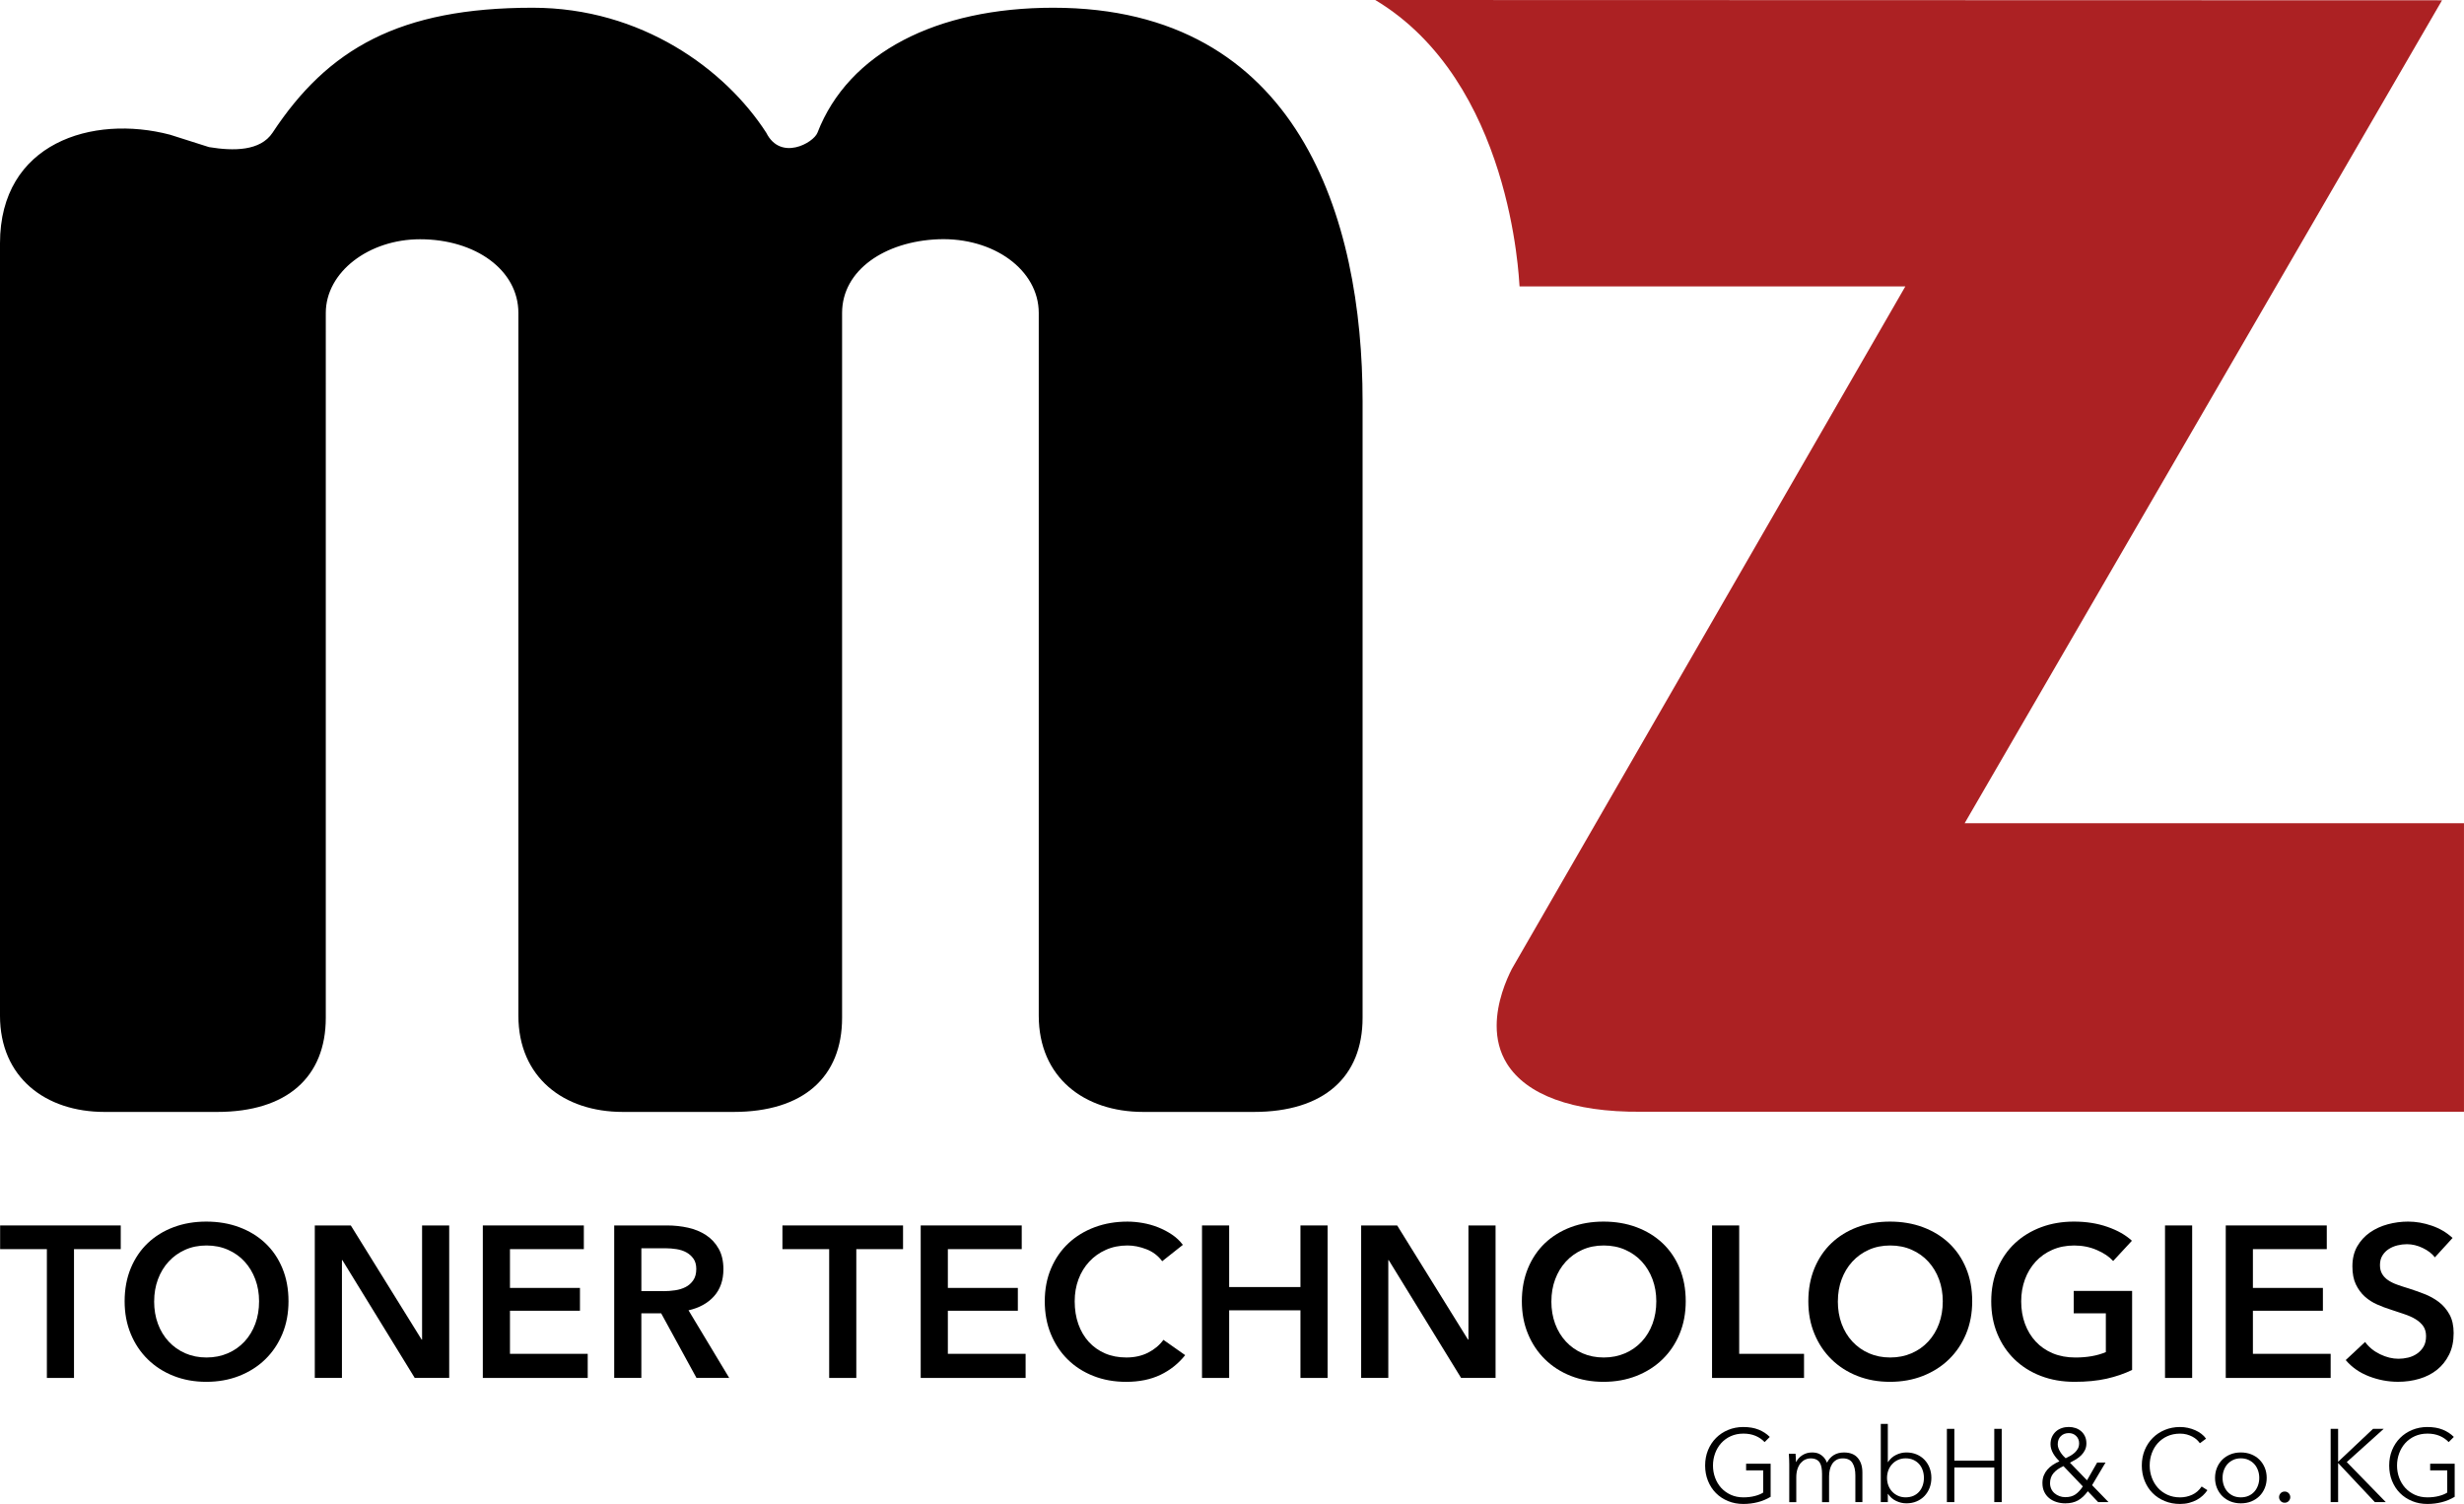 <svg viewBox="0 0 115.641 70.585" height="70.585" width="115.641" xmlns="http://www.w3.org/2000/svg" data-name="Ebene 2" id="Ebene_2">
  <defs>
    <style>
      .cls-1 {
        fill: #ac2123;
      }
    </style>
  </defs>
  <g data-name="Ebene 1" id="Ebene_1-2">
    <g>
      <path d="M114.53.014s-45.801-.014-49.986-.014c6.394,3.835,6.737,13.097,6.769,13.401l.003.04h18.107c-.078.132-18.467,32.03-18.467,32.03-.266.52-.714,1.561-.714,2.672,0,.603.131,1.22.489,1.789.906,1.435,3.029,2.273,6.298,2.246h38.611v-13.541h-23.435C92.285,38.506,114.61.014,114.61.014h-.08Z" class="cls-1"></path>
      <path d="M63.949,47.768v-28.943c0-8.557-2.988-18.462-14.52-18.462-5.481,0-9.616,2.117-11.064,5.867-.187.477-1.729,1.344-2.402,0-1.923-2.981-5.864-5.867-10.962-5.867-6.249,0-9.612,1.923-12.21,5.867-.576.864-1.829.864-2.981.674l-1.828-.581c-3.65-.959-7.982.384-7.982,5.096v36.25c0,2.886,2.119,4.517,4.908,4.517h5.286c3.269,0,5.096-1.631,5.096-4.418V14.689c0-1.923,2.021-3.46,4.424-3.46,2.597,0,4.615,1.443,4.615,3.46v32.98c0,2.886,2.116,4.517,4.902,4.517h5.197c3.269,0,5.093-1.631,5.093-4.418V14.689c0-2.017,2.017-3.363,4.52-3.46,2.594-.096,4.71,1.443,4.71,3.46v32.98c0,2.886,2.117,4.517,4.905,4.517h5.192c3.272,0,5.101-1.631,5.101-4.418h0Z"></path>
      <g>
        <path d="M2.2,58.626H.006v-1.112h5.661v1.112h-2.194v6.045h-1.273v-6.045Z"></path>
        <path d="M5.849,61.073c0-.573.097-1.09.288-1.552.192-.462.458-.854.798-1.178.341-.323.745-.572,1.213-.748.469-.175.979-.262,1.532-.262.559,0,1.074.087,1.546.262.471.176.88.425,1.223.748.344.324.612.716.803,1.178.192.461.288.978.288,1.552,0,.559-.096,1.07-.288,1.531-.192.462-.46.859-.803,1.193s-.752.593-1.223.779c-.472.185-.987.277-1.546.277-.553,0-1.063-.092-1.532-.277s-.872-.445-1.213-.779c-.34-.333-.607-.731-.798-1.193-.192-.461-.288-.972-.288-1.531ZM7.234,61.073c0,.384.059.736.177,1.056.118.32.287.598.506.834.219.236.479.42.779.551.3.131.632.197.996.197s.697-.066,1-.197c.304-.131.564-.315.784-.551.219-.236.387-.514.506-.834.118-.32.177-.672.177-1.056,0-.37-.059-.715-.177-1.031-.118-.317-.285-.593-.5-.829s-.475-.421-.779-.556c-.303-.135-.64-.203-1.01-.203-.371,0-.706.068-1.006.203-.3.134-.558.32-.774.556s-.382.512-.5.829c-.118.317-.177.661-.177,1.031Z"></path>
        <path d="M14.775,57.514h1.689l3.325,5.358h.02v-5.358h1.273v7.157h-1.617l-3.397-5.529h-.02v5.529h-1.274v-7.157Z"></path>
        <path d="M22.66,57.514h4.741v1.112h-3.467v1.82h3.285v1.071h-3.285v2.022h3.649v1.132h-4.923v-7.157Z"></path>
        <path d="M28.826,57.514h2.487c.337,0,.664.036.981.106.317.071.598.187.844.349.246.162.443.374.591.637s.222.583.222.96c0,.519-.147.942-.439,1.269-.293.327-.692.548-1.198.662l1.91,3.174h-1.536l-1.658-3.033h-.93v3.033h-1.274v-7.157ZM31.141,60.598c.182,0,.364-.014.546-.041.182-.027.345-.078.49-.152.145-.074.264-.18.359-.318s.142-.315.142-.531c0-.195-.044-.355-.131-.48-.088-.124-.199-.224-.333-.298-.135-.074-.288-.125-.461-.152-.171-.027-.339-.041-.5-.041h-1.152v2.012h1.041Z"></path>
        <path d="M38.915,58.626h-2.194v-1.112h5.661v1.112h-2.194v6.045h-1.273v-6.045Z"></path>
        <path d="M43.211,57.514h4.741v1.112h-3.467v1.82h3.285v1.071h-3.285v2.022h3.649v1.132h-4.923v-7.157Z"></path>
        <path d="M54.543,59.192c-.189-.256-.435-.443-.738-.561-.304-.118-.6-.177-.89-.177-.37,0-.708.068-1.01.203-.304.134-.565.32-.784.556-.219.236-.388.512-.506.829s-.177.661-.177,1.031c0,.391.057.748.171,1.071s.278.601.49.834c.213.232.467.413.763.541.296.128.63.192,1.001.192.384,0,.724-.076,1.021-.227s.536-.352.718-.601l1.021.718c-.317.397-.705.706-1.162.925-.459.219-.994.328-1.607.328-.559,0-1.074-.092-1.541-.277-.469-.185-.872-.445-1.209-.779s-.599-.731-.788-1.193c-.189-.461-.283-.972-.283-1.531,0-.573.1-1.09.299-1.552.198-.462.471-.854.819-1.178.347-.323.756-.572,1.228-.748.471-.175.984-.262,1.536-.262.23,0,.469.022.718.065.249.044.489.111.718.202.23.092.445.204.647.339.202.134.374.296.516.485l-.97.768Z"></path>
        <path d="M56.413,57.514h1.274v2.891h3.346v-2.891h1.274v7.157h-1.274v-3.174h-3.346v3.174h-1.274v-7.157Z"></path>
        <path d="M63.883,57.514h1.689l3.325,5.358h.02v-5.358h1.273v7.157h-1.617l-3.397-5.529h-.02v5.529h-1.274v-7.157Z"></path>
        <path d="M71.424,61.073c0-.573.097-1.09.288-1.552.192-.462.458-.854.798-1.178.341-.323.745-.572,1.213-.748.469-.175.979-.262,1.532-.262.559,0,1.074.087,1.546.262.471.176.88.425,1.223.748.344.324.612.716.803,1.178.192.461.288.978.288,1.552,0,.559-.096,1.07-.288,1.531-.192.462-.46.859-.803,1.193s-.752.593-1.223.779c-.472.185-.987.277-1.546.277-.553,0-1.063-.092-1.532-.277s-.872-.445-1.213-.779c-.34-.333-.607-.731-.798-1.193-.192-.461-.288-.972-.288-1.531ZM72.809,61.073c0,.384.059.736.177,1.056.118.32.287.598.506.834.219.236.479.42.779.551.3.131.632.197.996.197s.697-.066,1-.197c.304-.131.564-.315.784-.551.219-.236.387-.514.506-.834.118-.32.177-.672.177-1.056,0-.37-.059-.715-.177-1.031-.118-.317-.285-.593-.5-.829s-.475-.421-.779-.556c-.303-.135-.64-.203-1.01-.203-.371,0-.706.068-1.006.203-.3.134-.558.32-.774.556s-.382.512-.5.829c-.118.317-.177.661-.177,1.031Z"></path>
        <path d="M80.35,57.514h1.274v6.025h3.043v1.132h-4.317v-7.157Z"></path>
        <path d="M84.869,61.073c0-.573.097-1.09.288-1.552.192-.462.458-.854.798-1.178.341-.323.745-.572,1.213-.748.469-.175.979-.262,1.532-.262.559,0,1.074.087,1.546.262.471.176.88.425,1.223.748.344.324.612.716.803,1.178.192.461.288.978.288,1.552,0,.559-.096,1.07-.288,1.531-.192.462-.46.859-.803,1.193s-.752.593-1.223.779c-.472.185-.987.277-1.546.277-.553,0-1.063-.092-1.532-.277s-.872-.445-1.213-.779c-.34-.333-.607-.731-.798-1.193-.192-.461-.288-.972-.288-1.531ZM86.254,61.073c0,.384.059.736.177,1.056.118.32.287.598.506.834.219.236.479.42.779.551.3.131.632.197.996.197s.697-.066,1-.197c.304-.131.564-.315.784-.551.219-.236.387-.514.506-.834.118-.32.177-.672.177-1.056,0-.37-.059-.715-.177-1.031-.118-.317-.285-.593-.5-.829s-.475-.421-.779-.556c-.303-.135-.64-.203-1.01-.203-.371,0-.706.068-1.006.203-.3.134-.558.32-.774.556s-.382.512-.5.829c-.118.317-.177.661-.177,1.031Z"></path>
        <path d="M100.063,64.297c-.364.175-.763.312-1.198.41-.435.097-.936.146-1.501.146-.58,0-1.108-.092-1.587-.277s-.89-.445-1.233-.779-.612-.731-.803-1.193c-.192-.461-.288-.972-.288-1.531,0-.573.1-1.09.299-1.552.198-.462.471-.854.819-1.178.347-.323.756-.572,1.228-.748.471-.175.984-.262,1.536-.262.573,0,1.097.082,1.572.248.475.165.858.382,1.148.652l-.88.95c-.182-.202-.437-.374-.763-.515-.327-.142-.682-.213-1.066-.213-.378,0-.719.068-1.026.203-.307.134-.568.32-.784.556s-.383.512-.5.829-.177.661-.177,1.031c0,.384.059.736.177,1.056s.286.598.506.834c.219.236.485.42.798.551.314.131.669.197,1.067.197.546,0,1.021-.084,1.425-.253v-1.82h-1.507v-1.051h2.74v3.71Z"></path>
        <path d="M101.609,57.514h1.274v7.157h-1.274v-7.157Z"></path>
        <path d="M104.46,57.514h4.741v1.112h-3.467v1.82h3.285v1.071h-3.285v2.022h3.649v1.132h-4.923v-7.157Z"></path>
        <path d="M114.275,59.011c-.134-.175-.325-.322-.571-.44-.246-.118-.494-.177-.743-.177-.148,0-.296.018-.445.055s-.283.094-.405.172-.221.179-.298.303c-.078.125-.116.275-.116.45,0,.161.033.3.101.414.067.115.16.213.278.293.118.081.261.152.429.212.169.061.354.121.556.182.23.074.467.158.713.253.246.094.472.219.678.373.206.155.374.351.506.587.131.235.197.529.197.879,0,.384-.07.72-.212,1.006-.142.287-.331.524-.566.713-.236.189-.513.331-.83.425-.317.094-.65.141-1.0.141-.466,0-.92-.086-1.365-.257-.445-.172-.808-.426-1.092-.763l.909-.849c.176.243.41.434.703.576.293.142.581.212.864.212.148,0,.3-.018.455-.055.155-.037.294-.1.419-.187.125-.087.226-.197.304-.328.077-.131.116-.295.116-.49,0-.188-.044-.345-.131-.47-.088-.124-.206-.232-.354-.323-.148-.092-.324-.17-.526-.238s-.414-.138-.637-.213c-.216-.067-.431-.148-.646-.243-.216-.094-.41-.219-.581-.373-.172-.155-.312-.346-.42-.572-.108-.225-.162-.507-.162-.844,0-.364.076-.677.227-.94.152-.263.351-.48.597-.652.246-.171.525-.299.839-.384.313-.084.631-.126.955-.126.364,0,.733.064,1.107.192.373.128.699.32.976.576l-.83.91Z"></path>
        <path d="M82.818,67.682c-.12-.126-.262-.224-.427-.293-.166-.07-.354-.105-.568-.105-.221,0-.418.041-.595.121s-.326.19-.45.327c-.123.137-.217.296-.284.478-.066.181-.1.371-.1.572s.033.391.1.572c.067.181.161.339.284.475.123.135.273.243.45.325.177.081.374.121.595.121.194,0,.372-.021.534-.063s.293-.096.393-.161v-1.044h-.801v-.311h1.151v1.553c-.188.113-.391.198-.607.253-.217.055-.442.083-.675.083-.259,0-.498-.045-.718-.136-.221-.091-.41-.216-.569-.376-.158-.16-.282-.35-.371-.57-.089-.22-.134-.461-.134-.723s.046-.503.136-.723c.091-.22.216-.41.377-.571.16-.16.349-.285.568-.376.218-.09.455-.136.711-.136.275,0,.514.041.718.123s.379.196.524.343l-.243.243Z"></path>
        <path d="M84.597,68.291c.134-.083.284-.123.449-.123.061,0,.125.006.192.019.066.013.131.038.194.076s.121.086.175.148c.053.061.1.141.138.238.078-.155.184-.274.318-.357s.294-.123.479-.123c.288,0,.504.086.648.257s.216.398.216.68v1.393h-.33v-1.257c0-.24-.044-.432-.134-.578-.089-.145-.24-.218-.454-.218-.12,0-.221.024-.304.073-.082.049-.149.113-.199.192s-.086.169-.109.269-.034.204-.034.311v1.209h-.33v-1.326c0-.11-.009-.21-.025-.301s-.044-.168-.085-.231-.097-.112-.167-.145c-.072-.034-.162-.051-.272-.051-.078,0-.156.017-.235.053s-.15.09-.214.163-.114.165-.153.277c-.038.112-.058.243-.058.396v1.165h-.33v-1.772c0-.061-.002-.141-.005-.238-.004-.097-.008-.184-.015-.262h.315c.007.061.012.129.015.203.004.075.005.137.005.184h.009c.065-.132.165-.24.299-.323Z"></path>
        <path d="M88.6,70.114v.384h-.33v-3.67h.33v1.791h.01c.097-.149.223-.262.378-.337.155-.076.316-.114.481-.114.178,0,.339.031.483.092.144.061.267.145.369.252s.182.233.238.378c.057.146.085.303.085.471s-.028.325-.085.471c-.057.146-.137.272-.238.379s-.225.191-.369.252c-.144.062-.305.092-.483.092-.165,0-.325-.037-.481-.112-.155-.074-.281-.184-.378-.33h-.01ZM90.294,69.362c0-.126-.019-.246-.058-.357-.038-.112-.094-.209-.167-.292-.073-.082-.163-.147-.269-.196-.108-.049-.229-.073-.365-.073-.126,0-.243.023-.349.07-.107.047-.199.112-.277.195-.078.082-.139.179-.182.291s-.065.232-.065.362.022.25.065.362.105.208.182.289c.078.081.17.145.277.192.107.046.223.07.349.07.136,0,.257-.024.365-.07.107-.047.196-.112.269-.195.073-.082.129-.179.167-.291.039-.112.058-.23.058-.357Z"></path>
        <path d="M91.372,67.06h.35v1.491h1.874v-1.491h.349v3.438h-.349v-1.626h-1.874v1.626h-.35v-3.438Z"></path>
        <path d="M98.185,69.702l.772.796h-.486l-.485-.51c-.142.195-.296.338-.461.43s-.364.138-.597.138c-.146,0-.284-.021-.415-.063-.131-.042-.245-.102-.342-.182s-.174-.178-.23-.296c-.057-.118-.085-.255-.085-.41,0-.129.02-.246.06-.349.041-.104.097-.197.168-.28.071-.082.155-.155.252-.221.097-.065.203-.121.316-.17-.052-.052-.103-.108-.153-.17-.05-.061-.094-.125-.134-.192-.038-.066-.07-.137-.094-.211-.024-.075-.036-.151-.036-.229,0-.129.023-.244.068-.344.046-.1.108-.185.185-.255.077-.07.168-.122.272-.158.103-.036.214-.054.33-.054.113,0,.22.017.321.051.1.034.188.084.264.151.076.066.136.147.179.243.044.095.065.205.065.328,0,.113-.022.215-.065.306s-.102.172-.174.246c-.073.073-.155.137-.248.194s-.187.109-.284.158l.8.826.477-.835h.393l-.631,1.063ZM96.845,68.808c-.207.094-.364.205-.471.333s-.161.284-.161.469c0,.097.019.186.056.267.037.081.089.15.155.206.066.057.143.102.23.134.088.033.18.049.277.049.188,0,.344-.042.469-.126.124-.084.242-.21.352-.378l-.908-.952ZM97.578,67.745c0-.142-.046-.259-.138-.349s-.208-.136-.347-.136c-.152,0-.277.047-.374.143-.097.095-.145.224-.145.386,0,.062.013.126.038.192.026.067.059.129.097.187.038.058.08.111.123.16.044.049.082.086.115.112.077-.036.153-.076.228-.119.074-.044.142-.093.201-.148s.108-.118.146-.189c.037-.071.055-.151.055-.238Z"></path>
        <path d="M103.598,69.939c-.058.088-.129.17-.211.248-.082.078-.178.146-.286.206-.108.059-.228.105-.36.14-.131.035-.274.052-.429.052-.259,0-.498-.045-.718-.136-.221-.091-.41-.216-.569-.376-.158-.16-.282-.35-.371-.57-.089-.22-.134-.461-.134-.723s.046-.503.136-.723c.091-.22.216-.41.377-.571.16-.16.349-.285.568-.376.218-.09.455-.136.711-.136.126,0,.25.013.371.039.121.027.235.064.342.111.108.048.204.105.292.172.087.067.16.142.218.226l-.291.214c-.036-.055-.084-.11-.143-.166-.06-.054-.13-.103-.211-.145-.081-.042-.169-.076-.264-.102-.095-.025-.198-.038-.308-.038-.224,0-.423.041-.6.121s-.326.19-.449.326c-.123.137-.217.296-.282.477-.065.18-.097.37-.097.571,0,.2.033.39.1.571.067.181.161.339.284.477.123.137.273.246.45.327s.374.121.595.121c.197,0,.385-.041.563-.122.178-.081.327-.21.447-.388l.272.174Z"></path>
        <path d="M106.381,69.362c0,.171-.03.33-.09.476-.06.145-.143.272-.25.378s-.235.19-.384.251c-.149.06-.312.089-.49.089-.175,0-.337-.03-.486-.089-.149-.06-.277-.144-.384-.251s-.19-.233-.25-.378c-.06-.146-.09-.304-.09-.476s.03-.331.09-.476c.06-.146.143-.272.25-.379s.235-.19.384-.25c.149-.06.311-.089.486-.089.178,0,.341.03.49.089.149.06.277.143.384.25s.19.233.25.379c.06.145.09.304.09.476ZM106.032,69.362c0-.126-.02-.246-.061-.357-.041-.112-.098-.209-.172-.292-.075-.082-.166-.147-.272-.196s-.227-.073-.359-.073c-.133,0-.252.024-.357.073-.105.049-.195.114-.269.196-.074.083-.131.18-.172.292-.041.111-.06.23-.06.357s.02.245.06.357.098.209.172.291c.075.083.165.147.269.195.105.046.224.07.357.07.132,0,.252-.024.359-.07.107-.047.198-.112.272-.195.074-.082.131-.179.172-.291s.061-.23.061-.357Z"></path>
        <path d="M107.488,70.265c0,.068-.024.129-.073.182-.049.053-.112.08-.19.08s-.141-.027-.19-.08c-.049-.054-.073-.114-.073-.182,0-.068.024-.129.073-.182.049-.053.112-.08.19-.08s.141.027.19.08c.049.054.073.115.073.182Z"></path>
        <path d="M109.731,68.604h.004l1.637-1.544h.5l-1.733,1.559,1.831,1.879h-.514l-1.719-1.831h-.004v1.831h-.35v-3.438h.35v1.544Z"></path>
        <path d="M114.922,67.682c-.12-.126-.262-.224-.427-.293-.166-.07-.354-.105-.568-.105-.221,0-.418.041-.595.121s-.326.19-.45.327c-.123.137-.217.296-.284.478-.066.181-.1.371-.1.572s.033.391.1.572c.067.181.161.339.284.475.123.135.273.243.45.325.177.081.374.121.595.121.194,0,.372-.021.534-.063s.293-.096.393-.161v-1.044h-.801v-.311h1.151v1.553c-.188.113-.391.198-.607.253-.217.055-.442.083-.675.083-.259,0-.498-.045-.718-.136-.221-.091-.41-.216-.569-.376-.158-.16-.282-.35-.371-.57-.089-.22-.134-.461-.134-.723s.046-.503.136-.723c.091-.22.216-.41.377-.571.16-.16.349-.285.568-.376.218-.09.455-.136.711-.136.275,0,.514.041.718.123s.379.196.524.343l-.243.243Z"></path>
      </g>
    </g>
  </g>
</svg>